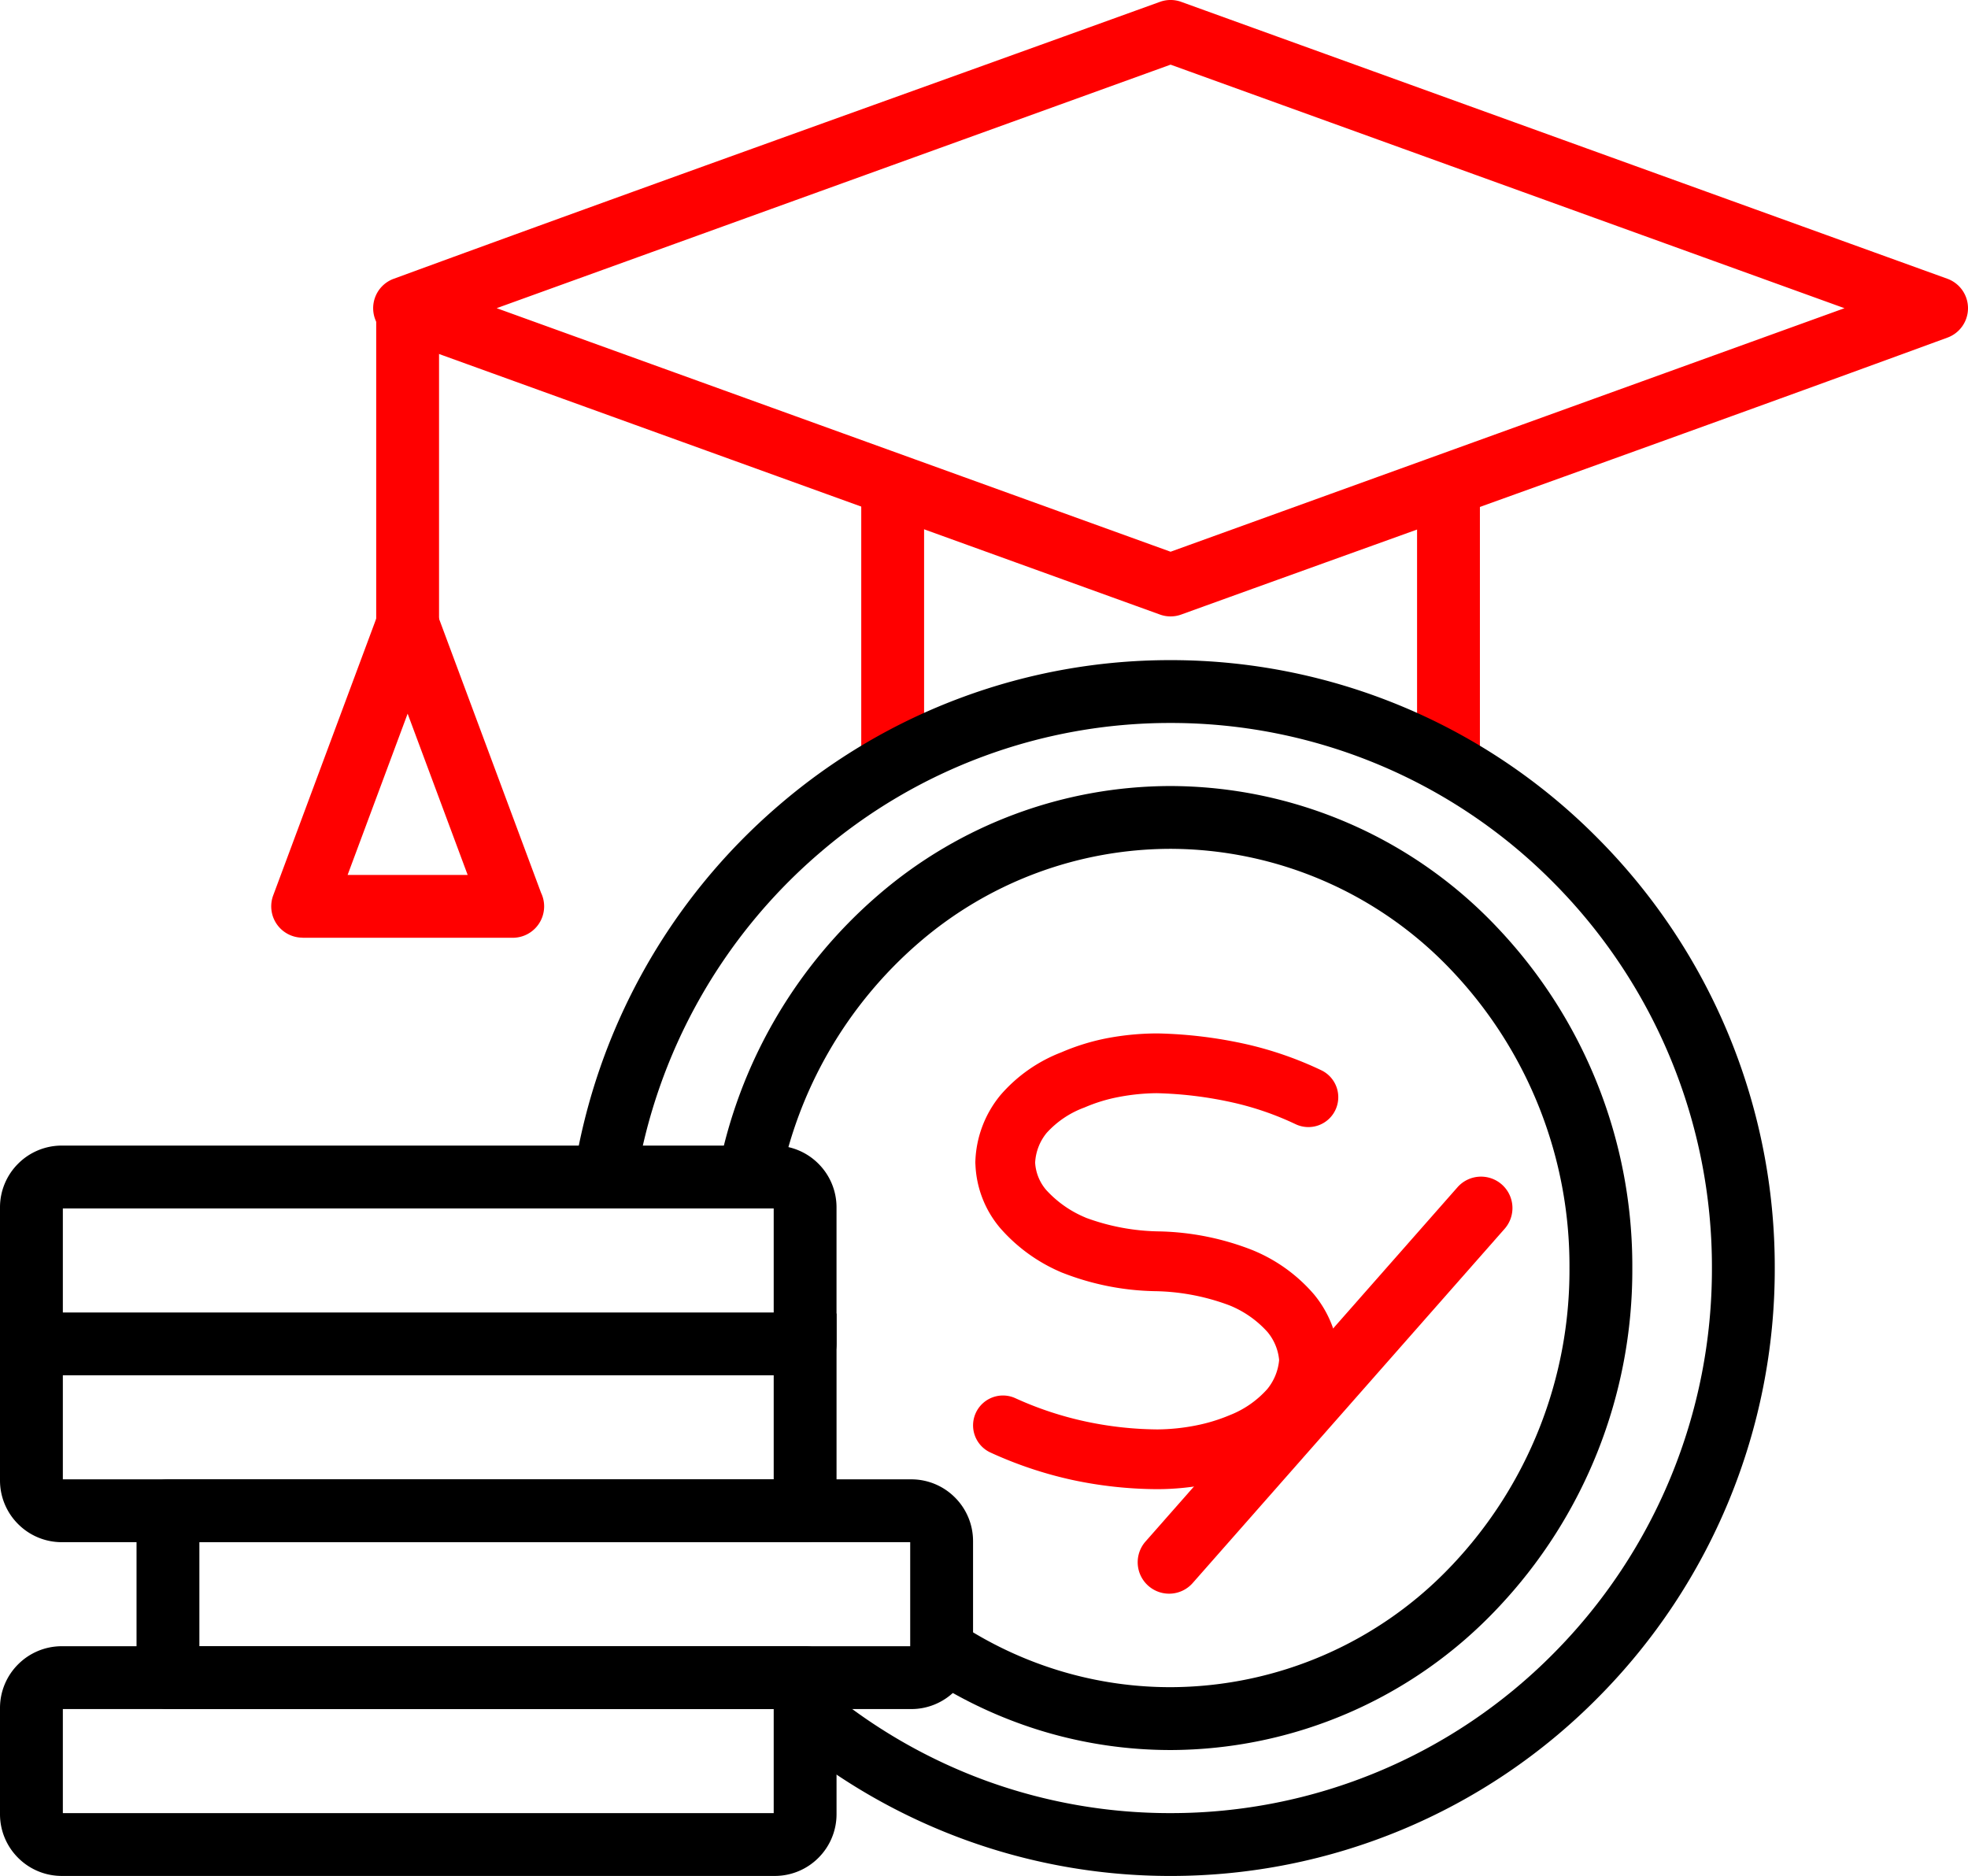 <svg xmlns="http://www.w3.org/2000/svg" width="218.295" height="208.073" viewBox="0 0 218.295 208.073">
  <g id="Grupo_231" data-name="Grupo 231" transform="translate(562.621 -318.718)">
    <rect id="Rectángulo_528" data-name="Rectángulo 528" width="6.97" height="38.403" transform="translate(-520.892 352.853)" fill="red"/>
    <path id="Trazado_444" data-name="Trazado 444" d="M-485.46,467.692l-6.656,17.881H-478.8l-6.656-17.881Zm-9.083,4.5,5.829-15.659a3.465,3.465,0,0,1,2.042-2.042,3.472,3.472,0,0,1,4.465,2.042l11.549,31.026a3.472,3.472,0,0,1,.341,1.5,3.485,3.485,0,0,1-3.485,3.485h-23.316v-.013a3.447,3.447,0,0,1-1.211-.219,3.472,3.472,0,0,1-2.042-4.465Z" transform="translate(-31.947 -69.811)" fill="red" fill-rule="evenodd"/>
    <path id="Trazado_445" data-name="Trazado 445" d="M-358.67,429.557v30.966h-6.97V429.557Zm54.682,30.966V429.557h6.97v30.966Z" transform="translate(-101.449 -57.085)" fill="red" fill-rule="evenodd"/>
    <path id="Trazado_446" data-name="Trazado 446" d="M-387.64,318.926l84.977,30.709a3.475,3.475,0,0,1,2.083,4.452,3.468,3.468,0,0,1-2.083,2.082c-28.268,10.358-56.659,20.476-84.977,30.71a3.463,3.463,0,0,1-2.368,0l-84.976-30.71a3.475,3.475,0,0,1-2.083-4.451,3.466,3.466,0,0,1,2.083-2.083c28.268-10.358,56.659-20.476,84.976-30.71a3.464,3.464,0,0,1,2.368,0Zm73.567,33.977-74.751-27.014L-463.575,352.9l74.751,27.014Z" transform="translate(-43.954 0)" fill="red" fill-rule="evenodd"/>
    <path id="Trazado_447" data-name="Trazado 447" d="M-431.341,526.49A67.452,67.452,0,0,1-408.625,485.8a66.5,66.5,0,0,1,43.459-16.11,66.6,66.6,0,0,1,47.388,19.763,67.418,67.418,0,0,1,19.629,47.664,67.421,67.421,0,0,1-19.629,47.665,66.6,66.6,0,0,1-47.388,19.763,66.515,66.515,0,0,1-22.731-3.989,66.825,66.825,0,0,1-20.041-11.535l4.465-5.336a59.863,59.863,0,0,0,17.945,10.337,59.586,59.586,0,0,0,20.363,3.553,59.663,59.663,0,0,0,42.46-17.693,60.478,60.478,0,0,0,17.587-42.764,60.479,60.479,0,0,0-17.587-42.764,59.665,59.665,0,0,0-42.46-17.694,59.581,59.581,0,0,0-38.939,14.422,60.471,60.471,0,0,0-20.375,36.47Z" transform="translate(-67.612 -77.753)" fill-rule="evenodd"/>
    <path id="Trazado_448" data-name="Trazado 448" d="M-398.341,541.184a53.868,53.868,0,0,1,17.788-30.644,49.706,49.706,0,0,1,32.383-12.054A50,50,0,0,1-311.9,514.213a54.494,54.494,0,0,1,14.947,37.735A54.492,54.492,0,0,1-311.9,589.682a50,50,0,0,1-36.267,15.727,49.2,49.2,0,0,1-14.226-2.1,49.98,49.98,0,0,1-13.085-6.151l3.812-5.8a42.964,42.964,0,0,0,11.26,5.279,42.32,42.32,0,0,0,12.239,1.8,43.061,43.061,0,0,0,31.23-13.548,47.558,47.558,0,0,0,13.013-32.943A47.553,47.553,0,0,0-316.94,519a43.058,43.058,0,0,0-31.23-13.549,42.766,42.766,0,0,0-27.864,10.365,46.918,46.918,0,0,0-15.474,26.7Z" transform="translate(-84.608 -92.584)" fill-rule="evenodd"/>
    <path id="Trazado_449" data-name="Trazado 449" d="M-301.442,559.148a3.313,3.313,0,0,1,1.559,4.419,3.313,3.313,0,0,1-4.419,1.56,33.182,33.182,0,0,0-6.855-2.376,43.211,43.211,0,0,0-8.549-1.059,23.467,23.467,0,0,0-4.228.426,17.934,17.934,0,0,0-3.742,1.146l-.053.022v0a10.545,10.545,0,0,0-4.183,2.82,5.663,5.663,0,0,0-1.271,3.3,5.121,5.121,0,0,0,1.208,3,12.227,12.227,0,0,0,4.363,3.074l.069.033a24.315,24.315,0,0,0,8.07,1.508,29.9,29.9,0,0,1,10.455,2.1l.091.039A17.893,17.893,0,0,1-302.258,584a12.188,12.188,0,0,1,2.784,7.123,3.412,3.412,0,0,1,0,.429h0a12.436,12.436,0,0,1-2.813,7.144,17.4,17.4,0,0,1-6.677,4.8l-.027.012v0a25.862,25.862,0,0,1-5.065,1.563,29.631,29.631,0,0,1-5.578.542h-.039a45.962,45.962,0,0,1-9.357-1.017,44.488,44.488,0,0,1-9.1-3.043,3.315,3.315,0,0,1-1.638-4.393,3.315,3.315,0,0,1,4.392-1.637,37.911,37.911,0,0,0,7.753,2.575,39.321,39.321,0,0,0,7.987.887,22.865,22.865,0,0,0,4.284-.438,19.144,19.144,0,0,0,3.764-1.147h0a10.9,10.9,0,0,0,4.156-2.89,5.909,5.909,0,0,0,1.313-3.22,5.678,5.678,0,0,0-1.283-3.1,11.425,11.425,0,0,0-4.214-2.959,24.588,24.588,0,0,0-8.3-1.58,29.453,29.453,0,0,1-10.173-2.016,3.268,3.268,0,0,1-.3-.123,18.659,18.659,0,0,1-6.7-4.894,11.591,11.591,0,0,1-2.715-6.984,3.276,3.276,0,0,1-.007-.442,12.169,12.169,0,0,1,2.785-7.291,16.963,16.963,0,0,1,6.756-4.743v0a24.573,24.573,0,0,1,5.067-1.565,30.158,30.158,0,0,1,5.447-.529c.068,0,.137,0,.206,0a49.751,49.751,0,0,1,9.879,1.215A39.894,39.894,0,0,1-301.442,559.148Z" transform="translate(-114.618 -121.722)" fill="red" fill-rule="evenodd"/>
    <path id="Trazado_450" data-name="Trazado 450" d="M-296.313,632.895a3.485,3.485,0,0,1-4.919.311,3.484,3.484,0,0,1-.312-4.918l34.6-39.288a3.484,3.484,0,0,1,4.918-.311,3.484,3.484,0,0,1,.312,4.918Z" transform="translate(-134.012 -138.593)" fill="red" fill-rule="evenodd"/>
    <path id="Trazado_451" data-name="Trazado 451" d="M-555.65,619.13v18.39H-476.8V619.13h6.97v21.875a3.486,3.486,0,0,1-3.486,3.485H-555.77a6.829,6.829,0,0,1-4.842-2.009,6.83,6.83,0,0,1-2.009-4.842V619.13Z" transform="translate(0 -154.719)" fill-rule="evenodd"/>
    <path id="Trazado_452" data-name="Trazado 452" d="M-473.318,606.2h-85.818a3.486,3.486,0,0,1-3.485-3.485V587.568a6.832,6.832,0,0,1,2.009-4.842,6.833,6.833,0,0,1,4.842-2.009h79.086a6.835,6.835,0,0,1,4.843,2.009,6.831,6.831,0,0,1,2.009,4.842v15.143a3.486,3.486,0,0,1-3.486,3.485Zm-82.332-6.97H-476.8v-11.54H-555.65Z" transform="translate(0 -134.935)" fill-rule="evenodd"/>
    <path id="Trazado_453" data-name="Trazado 453" d="M-445.458,682.529h-82.451a3.485,3.485,0,0,1-3.485-3.485v-18.51a3.486,3.486,0,0,1,3.485-3.485h82.451a6.833,6.833,0,0,1,4.843,2.009,6.831,6.831,0,0,1,2.009,4.842v11.777a6.831,6.831,0,0,1-2.009,4.843,6.831,6.831,0,0,1-4.843,2.009Zm-78.966-6.97h78.847v-11.54h-78.847Z" transform="translate(-16.082 -174.248)" fill-rule="evenodd"/>
    <path id="Trazado_454" data-name="Trazado 454" d="M-476.8,702.185H-555.65v11.54H-476.8v-11.54Zm-78.967-6.97h82.451a3.486,3.486,0,0,1,3.486,3.485v15.143a6.83,6.83,0,0,1-2.009,4.842,6.832,6.832,0,0,1-4.843,2.009H-555.77a6.829,6.829,0,0,1-4.842-2.009,6.83,6.83,0,0,1-2.009-4.842V702.066a6.832,6.832,0,0,1,2.009-4.842A6.833,6.833,0,0,1-555.77,695.215Z" transform="translate(0 -193.904)" fill-rule="evenodd"/>
  </g>
</svg>
